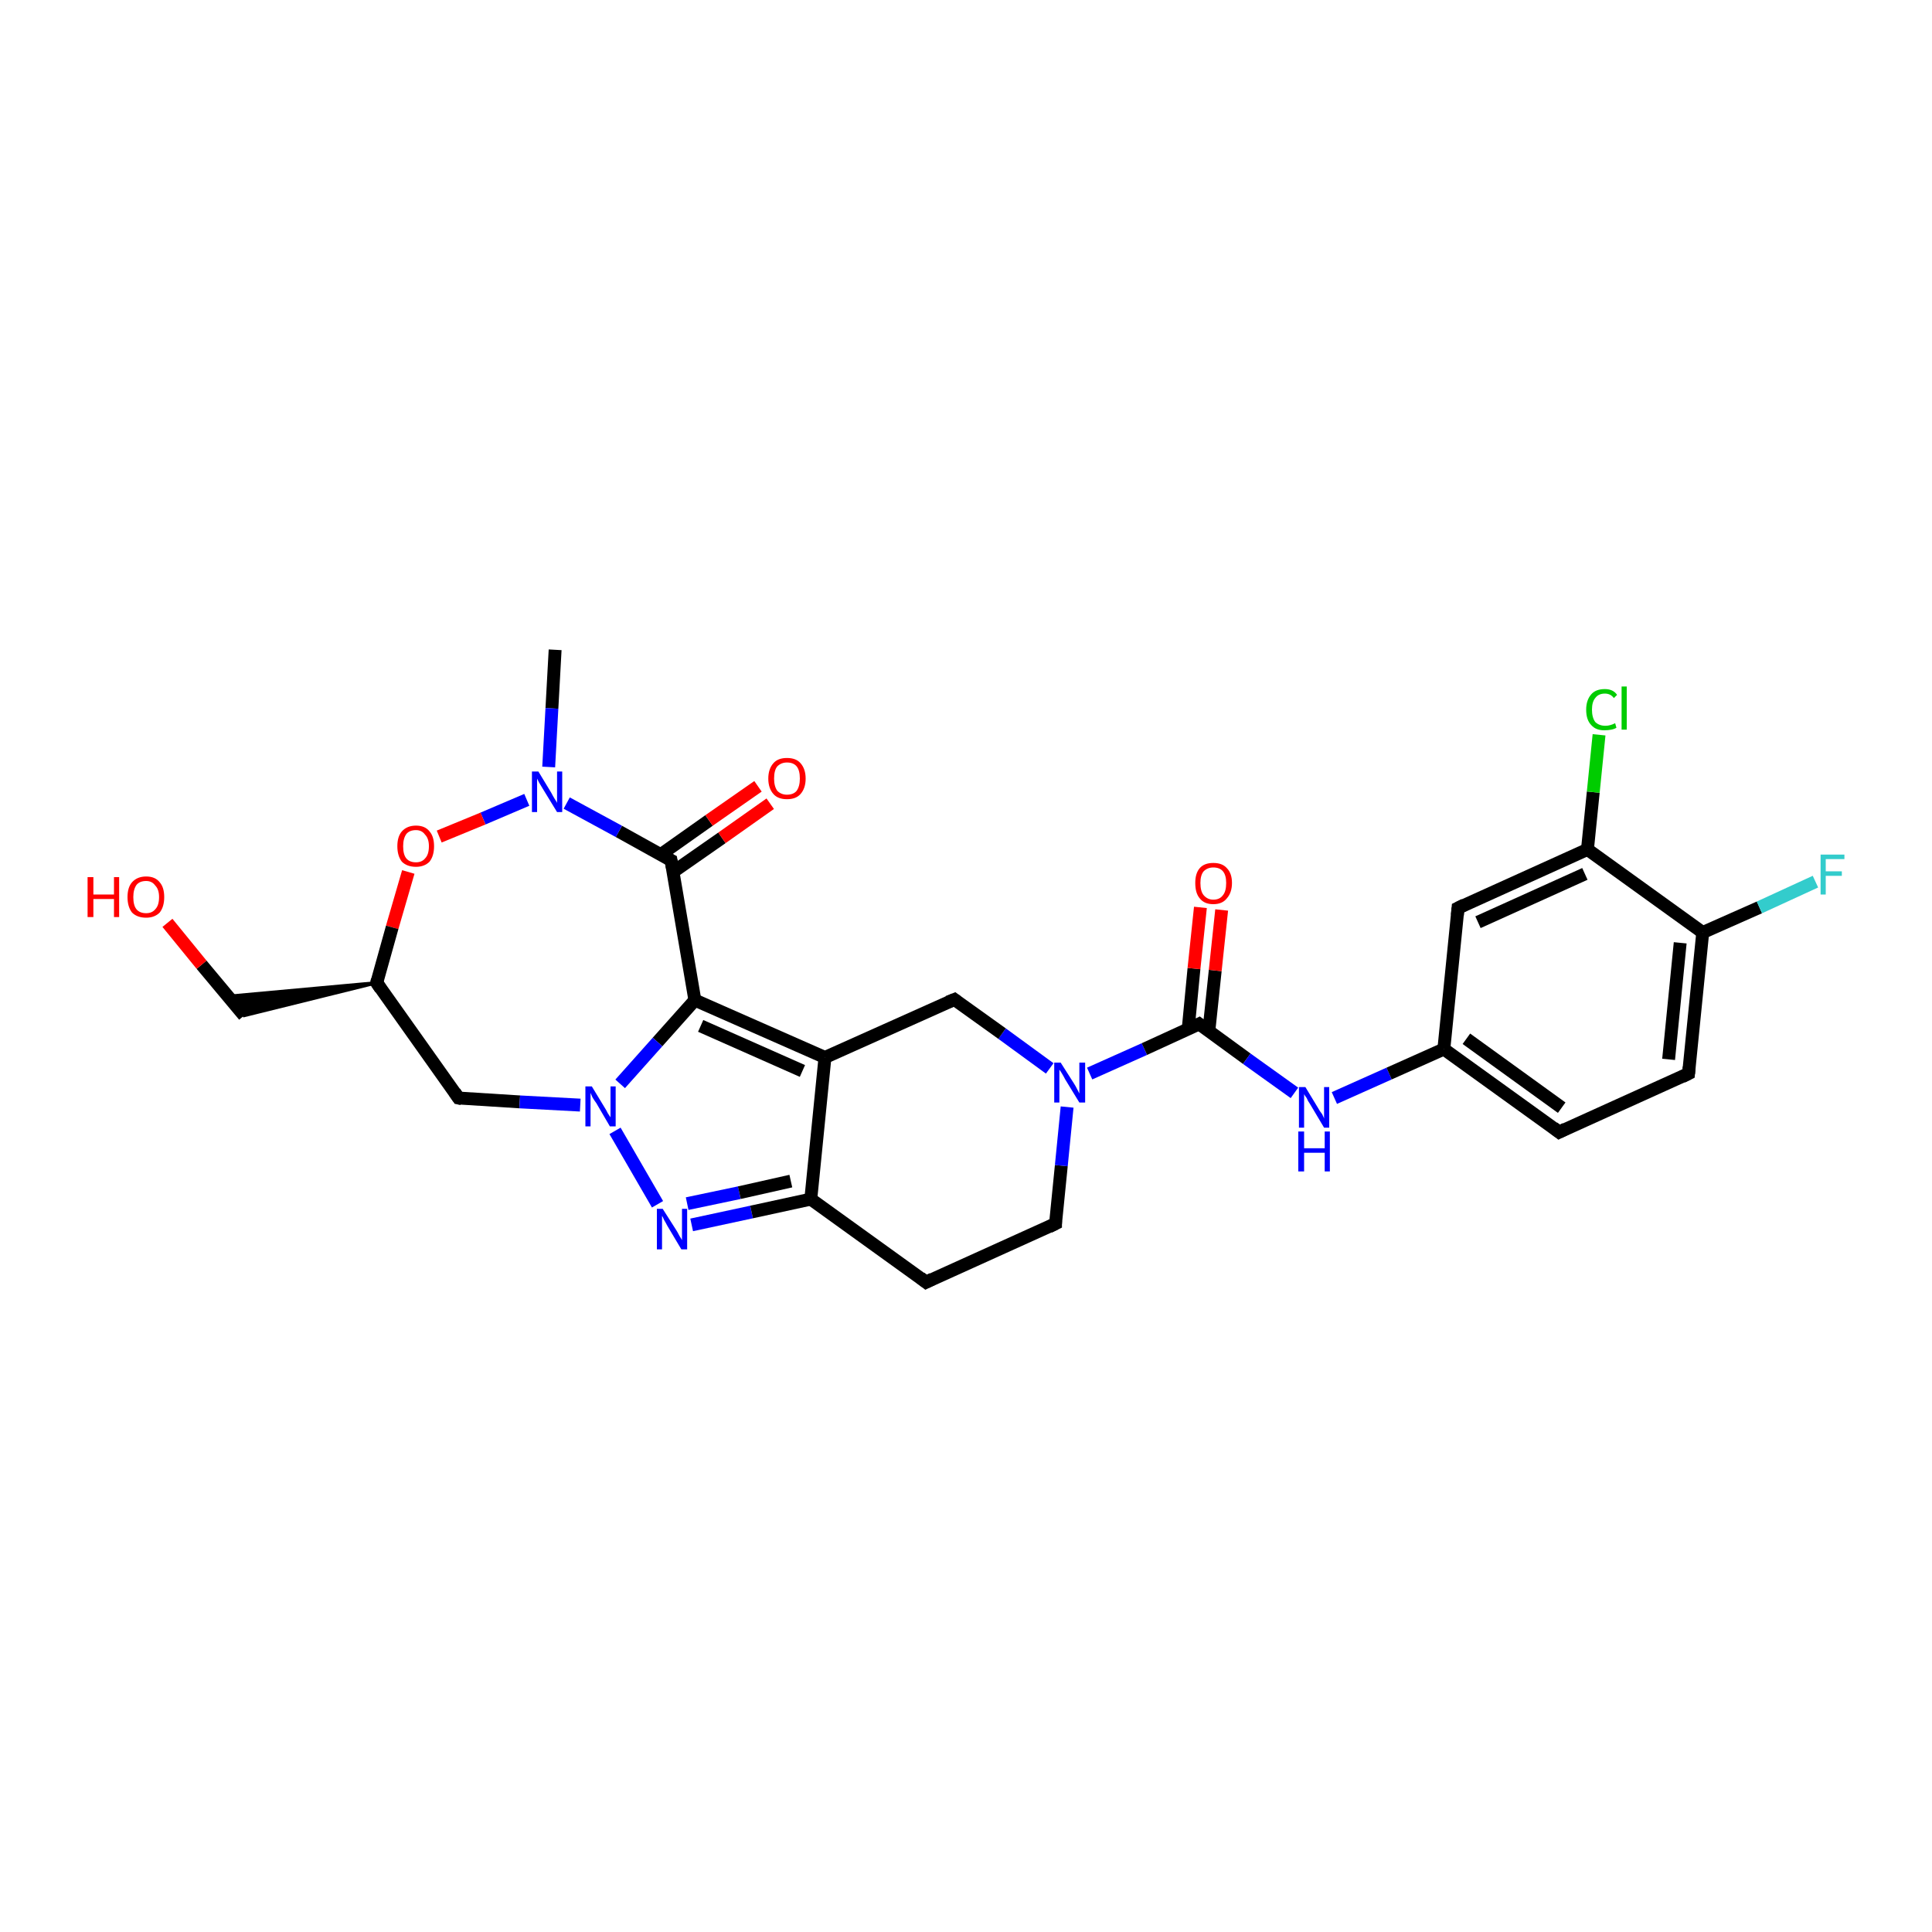 <?xml version='1.0' encoding='iso-8859-1'?>
<svg version='1.1' baseProfile='full'
              xmlns='http://www.w3.org/2000/svg'
                      xmlns:rdkit='http://www.rdkit.org/xml'
                      xmlns:xlink='http://www.w3.org/1999/xlink'
                  xml:space='preserve'
width='300px' height='300px' viewBox='0 0 300 300'>
<!-- END OF HEADER -->
<rect style='opacity:1.0;fill:#FFFFFF;stroke:none' width='300.0' height='300.0' x='0.0' y='0.0'> </rect>
<path class='bond-0 atom-0 atom-1' d='M 86.2,100.9 L 85.7,110.0' style='fill:none;fill-rule:evenodd;stroke:#000000;stroke-width:2.0px;stroke-linecap:butt;stroke-linejoin:miter;stroke-opacity:1' />
<path class='bond-0 atom-0 atom-1' d='M 85.7,110.0 L 85.2,119.1' style='fill:none;fill-rule:evenodd;stroke:#0000FF;stroke-width:2.0px;stroke-linecap:butt;stroke-linejoin:miter;stroke-opacity:1' />
<path class='bond-1 atom-1 atom-2' d='M 81.8,124.2 L 75.0,127.1' style='fill:none;fill-rule:evenodd;stroke:#0000FF;stroke-width:2.0px;stroke-linecap:butt;stroke-linejoin:miter;stroke-opacity:1' />
<path class='bond-1 atom-1 atom-2' d='M 75.0,127.1 L 68.2,129.9' style='fill:none;fill-rule:evenodd;stroke:#FF0000;stroke-width:2.0px;stroke-linecap:butt;stroke-linejoin:miter;stroke-opacity:1' />
<path class='bond-2 atom-2 atom-3' d='M 63.4,135.4 L 60.9,144.0' style='fill:none;fill-rule:evenodd;stroke:#FF0000;stroke-width:2.0px;stroke-linecap:butt;stroke-linejoin:miter;stroke-opacity:1' />
<path class='bond-2 atom-2 atom-3' d='M 60.9,144.0 L 58.5,152.6' style='fill:none;fill-rule:evenodd;stroke:#000000;stroke-width:2.0px;stroke-linecap:butt;stroke-linejoin:miter;stroke-opacity:1' />
<path class='bond-3 atom-3 atom-4' d='M 58.5,152.6 L 37.9,157.7 L 35.5,154.7 Z' style='fill:#000000;fill-rule:evenodd;fill-opacity:1;stroke:#000000;stroke-width:0.5px;stroke-linecap:butt;stroke-linejoin:miter;stroke-opacity:1;' />
<path class='bond-4 atom-4 atom-5' d='M 37.9,157.7 L 31.3,149.8' style='fill:none;fill-rule:evenodd;stroke:#000000;stroke-width:2.0px;stroke-linecap:butt;stroke-linejoin:miter;stroke-opacity:1' />
<path class='bond-4 atom-4 atom-5' d='M 31.3,149.8 L 26.0,143.3' style='fill:none;fill-rule:evenodd;stroke:#FF0000;stroke-width:2.0px;stroke-linecap:butt;stroke-linejoin:miter;stroke-opacity:1' />
<path class='bond-5 atom-3 atom-6' d='M 58.5,152.6 L 71.2,170.5' style='fill:none;fill-rule:evenodd;stroke:#000000;stroke-width:2.0px;stroke-linecap:butt;stroke-linejoin:miter;stroke-opacity:1' />
<path class='bond-6 atom-6 atom-7' d='M 71.2,170.5 L 80.7,171.1' style='fill:none;fill-rule:evenodd;stroke:#000000;stroke-width:2.0px;stroke-linecap:butt;stroke-linejoin:miter;stroke-opacity:1' />
<path class='bond-6 atom-6 atom-7' d='M 80.7,171.1 L 90.1,171.6' style='fill:none;fill-rule:evenodd;stroke:#0000FF;stroke-width:2.0px;stroke-linecap:butt;stroke-linejoin:miter;stroke-opacity:1' />
<path class='bond-7 atom-7 atom-8' d='M 95.5,175.6 L 102.1,187.0' style='fill:none;fill-rule:evenodd;stroke:#0000FF;stroke-width:2.0px;stroke-linecap:butt;stroke-linejoin:miter;stroke-opacity:1' />
<path class='bond-8 atom-8 atom-9' d='M 107.4,190.2 L 116.7,188.2' style='fill:none;fill-rule:evenodd;stroke:#0000FF;stroke-width:2.0px;stroke-linecap:butt;stroke-linejoin:miter;stroke-opacity:1' />
<path class='bond-8 atom-8 atom-9' d='M 116.7,188.2 L 125.9,186.2' style='fill:none;fill-rule:evenodd;stroke:#000000;stroke-width:2.0px;stroke-linecap:butt;stroke-linejoin:miter;stroke-opacity:1' />
<path class='bond-8 atom-8 atom-9' d='M 106.7,186.9 L 114.8,185.2' style='fill:none;fill-rule:evenodd;stroke:#0000FF;stroke-width:2.0px;stroke-linecap:butt;stroke-linejoin:miter;stroke-opacity:1' />
<path class='bond-8 atom-8 atom-9' d='M 114.8,185.2 L 122.8,183.4' style='fill:none;fill-rule:evenodd;stroke:#000000;stroke-width:2.0px;stroke-linecap:butt;stroke-linejoin:miter;stroke-opacity:1' />
<path class='bond-9 atom-9 atom-10' d='M 125.9,186.2 L 143.8,199.1' style='fill:none;fill-rule:evenodd;stroke:#000000;stroke-width:2.0px;stroke-linecap:butt;stroke-linejoin:miter;stroke-opacity:1' />
<path class='bond-10 atom-10 atom-11' d='M 143.8,199.1 L 163.9,190.0' style='fill:none;fill-rule:evenodd;stroke:#000000;stroke-width:2.0px;stroke-linecap:butt;stroke-linejoin:miter;stroke-opacity:1' />
<path class='bond-11 atom-11 atom-12' d='M 163.9,190.0 L 164.8,181.0' style='fill:none;fill-rule:evenodd;stroke:#000000;stroke-width:2.0px;stroke-linecap:butt;stroke-linejoin:miter;stroke-opacity:1' />
<path class='bond-11 atom-11 atom-12' d='M 164.8,181.0 L 165.7,171.9' style='fill:none;fill-rule:evenodd;stroke:#0000FF;stroke-width:2.0px;stroke-linecap:butt;stroke-linejoin:miter;stroke-opacity:1' />
<path class='bond-12 atom-12 atom-13' d='M 163.0,165.9 L 155.6,160.5' style='fill:none;fill-rule:evenodd;stroke:#0000FF;stroke-width:2.0px;stroke-linecap:butt;stroke-linejoin:miter;stroke-opacity:1' />
<path class='bond-12 atom-12 atom-13' d='M 155.6,160.5 L 148.2,155.2' style='fill:none;fill-rule:evenodd;stroke:#000000;stroke-width:2.0px;stroke-linecap:butt;stroke-linejoin:miter;stroke-opacity:1' />
<path class='bond-13 atom-13 atom-14' d='M 148.2,155.2 L 128.1,164.2' style='fill:none;fill-rule:evenodd;stroke:#000000;stroke-width:2.0px;stroke-linecap:butt;stroke-linejoin:miter;stroke-opacity:1' />
<path class='bond-14 atom-14 atom-15' d='M 128.1,164.2 L 107.9,155.3' style='fill:none;fill-rule:evenodd;stroke:#000000;stroke-width:2.0px;stroke-linecap:butt;stroke-linejoin:miter;stroke-opacity:1' />
<path class='bond-14 atom-14 atom-15' d='M 124.6,166.3 L 108.8,159.3' style='fill:none;fill-rule:evenodd;stroke:#000000;stroke-width:2.0px;stroke-linecap:butt;stroke-linejoin:miter;stroke-opacity:1' />
<path class='bond-15 atom-15 atom-16' d='M 107.9,155.3 L 104.2,133.6' style='fill:none;fill-rule:evenodd;stroke:#000000;stroke-width:2.0px;stroke-linecap:butt;stroke-linejoin:miter;stroke-opacity:1' />
<path class='bond-16 atom-16 atom-17' d='M 104.5,135.4 L 112.1,130.1' style='fill:none;fill-rule:evenodd;stroke:#000000;stroke-width:2.0px;stroke-linecap:butt;stroke-linejoin:miter;stroke-opacity:1' />
<path class='bond-16 atom-16 atom-17' d='M 112.1,130.1 L 119.6,124.8' style='fill:none;fill-rule:evenodd;stroke:#FF0000;stroke-width:2.0px;stroke-linecap:butt;stroke-linejoin:miter;stroke-opacity:1' />
<path class='bond-16 atom-16 atom-17' d='M 102.6,132.7 L 110.1,127.4' style='fill:none;fill-rule:evenodd;stroke:#000000;stroke-width:2.0px;stroke-linecap:butt;stroke-linejoin:miter;stroke-opacity:1' />
<path class='bond-16 atom-16 atom-17' d='M 110.1,127.4 L 117.7,122.1' style='fill:none;fill-rule:evenodd;stroke:#FF0000;stroke-width:2.0px;stroke-linecap:butt;stroke-linejoin:miter;stroke-opacity:1' />
<path class='bond-17 atom-12 atom-18' d='M 169.2,166.7 L 177.7,162.9' style='fill:none;fill-rule:evenodd;stroke:#0000FF;stroke-width:2.0px;stroke-linecap:butt;stroke-linejoin:miter;stroke-opacity:1' />
<path class='bond-17 atom-12 atom-18' d='M 177.7,162.9 L 186.2,159.0' style='fill:none;fill-rule:evenodd;stroke:#000000;stroke-width:2.0px;stroke-linecap:butt;stroke-linejoin:miter;stroke-opacity:1' />
<path class='bond-18 atom-18 atom-19' d='M 187.7,160.2 L 188.7,150.7' style='fill:none;fill-rule:evenodd;stroke:#000000;stroke-width:2.0px;stroke-linecap:butt;stroke-linejoin:miter;stroke-opacity:1' />
<path class='bond-18 atom-18 atom-19' d='M 188.7,150.7 L 189.7,141.3' style='fill:none;fill-rule:evenodd;stroke:#FF0000;stroke-width:2.0px;stroke-linecap:butt;stroke-linejoin:miter;stroke-opacity:1' />
<path class='bond-18 atom-18 atom-19' d='M 184.5,159.8 L 185.4,150.4' style='fill:none;fill-rule:evenodd;stroke:#000000;stroke-width:2.0px;stroke-linecap:butt;stroke-linejoin:miter;stroke-opacity:1' />
<path class='bond-18 atom-18 atom-19' d='M 185.4,150.4 L 186.4,140.9' style='fill:none;fill-rule:evenodd;stroke:#FF0000;stroke-width:2.0px;stroke-linecap:butt;stroke-linejoin:miter;stroke-opacity:1' />
<path class='bond-19 atom-18 atom-20' d='M 186.2,159.0 L 193.6,164.4' style='fill:none;fill-rule:evenodd;stroke:#000000;stroke-width:2.0px;stroke-linecap:butt;stroke-linejoin:miter;stroke-opacity:1' />
<path class='bond-19 atom-18 atom-20' d='M 193.6,164.4 L 201.0,169.7' style='fill:none;fill-rule:evenodd;stroke:#0000FF;stroke-width:2.0px;stroke-linecap:butt;stroke-linejoin:miter;stroke-opacity:1' />
<path class='bond-20 atom-20 atom-21' d='M 207.2,170.5 L 215.7,166.7' style='fill:none;fill-rule:evenodd;stroke:#0000FF;stroke-width:2.0px;stroke-linecap:butt;stroke-linejoin:miter;stroke-opacity:1' />
<path class='bond-20 atom-20 atom-21' d='M 215.7,166.7 L 224.2,162.9' style='fill:none;fill-rule:evenodd;stroke:#000000;stroke-width:2.0px;stroke-linecap:butt;stroke-linejoin:miter;stroke-opacity:1' />
<path class='bond-21 atom-21 atom-22' d='M 224.2,162.9 L 242.1,175.8' style='fill:none;fill-rule:evenodd;stroke:#000000;stroke-width:2.0px;stroke-linecap:butt;stroke-linejoin:miter;stroke-opacity:1' />
<path class='bond-21 atom-21 atom-22' d='M 227.7,161.3 L 242.5,172.0' style='fill:none;fill-rule:evenodd;stroke:#000000;stroke-width:2.0px;stroke-linecap:butt;stroke-linejoin:miter;stroke-opacity:1' />
<path class='bond-22 atom-22 atom-23' d='M 242.1,175.8 L 262.2,166.7' style='fill:none;fill-rule:evenodd;stroke:#000000;stroke-width:2.0px;stroke-linecap:butt;stroke-linejoin:miter;stroke-opacity:1' />
<path class='bond-23 atom-23 atom-24' d='M 262.2,166.7 L 264.4,144.8' style='fill:none;fill-rule:evenodd;stroke:#000000;stroke-width:2.0px;stroke-linecap:butt;stroke-linejoin:miter;stroke-opacity:1' />
<path class='bond-23 atom-23 atom-24' d='M 259.1,164.5 L 260.9,146.4' style='fill:none;fill-rule:evenodd;stroke:#000000;stroke-width:2.0px;stroke-linecap:butt;stroke-linejoin:miter;stroke-opacity:1' />
<path class='bond-24 atom-24 atom-25' d='M 264.4,144.8 L 273.2,140.9' style='fill:none;fill-rule:evenodd;stroke:#000000;stroke-width:2.0px;stroke-linecap:butt;stroke-linejoin:miter;stroke-opacity:1' />
<path class='bond-24 atom-24 atom-25' d='M 273.2,140.9 L 281.9,136.9' style='fill:none;fill-rule:evenodd;stroke:#33CCCC;stroke-width:2.0px;stroke-linecap:butt;stroke-linejoin:miter;stroke-opacity:1' />
<path class='bond-25 atom-24 atom-26' d='M 264.4,144.8 L 246.5,131.9' style='fill:none;fill-rule:evenodd;stroke:#000000;stroke-width:2.0px;stroke-linecap:butt;stroke-linejoin:miter;stroke-opacity:1' />
<path class='bond-26 atom-26 atom-27' d='M 246.5,131.9 L 247.4,123.0' style='fill:none;fill-rule:evenodd;stroke:#000000;stroke-width:2.0px;stroke-linecap:butt;stroke-linejoin:miter;stroke-opacity:1' />
<path class='bond-26 atom-26 atom-27' d='M 247.4,123.0 L 248.3,114.1' style='fill:none;fill-rule:evenodd;stroke:#00CC00;stroke-width:2.0px;stroke-linecap:butt;stroke-linejoin:miter;stroke-opacity:1' />
<path class='bond-27 atom-26 atom-28' d='M 246.5,131.9 L 226.4,141.0' style='fill:none;fill-rule:evenodd;stroke:#000000;stroke-width:2.0px;stroke-linecap:butt;stroke-linejoin:miter;stroke-opacity:1' />
<path class='bond-27 atom-26 atom-28' d='M 246.1,135.7 L 229.5,143.2' style='fill:none;fill-rule:evenodd;stroke:#000000;stroke-width:2.0px;stroke-linecap:butt;stroke-linejoin:miter;stroke-opacity:1' />
<path class='bond-28 atom-16 atom-1' d='M 104.2,133.6 L 96.1,129.1' style='fill:none;fill-rule:evenodd;stroke:#000000;stroke-width:2.0px;stroke-linecap:butt;stroke-linejoin:miter;stroke-opacity:1' />
<path class='bond-28 atom-16 atom-1' d='M 96.1,129.1 L 88.0,124.7' style='fill:none;fill-rule:evenodd;stroke:#0000FF;stroke-width:2.0px;stroke-linecap:butt;stroke-linejoin:miter;stroke-opacity:1' />
<path class='bond-29 atom-28 atom-21' d='M 226.4,141.0 L 224.2,162.9' style='fill:none;fill-rule:evenodd;stroke:#000000;stroke-width:2.0px;stroke-linecap:butt;stroke-linejoin:miter;stroke-opacity:1' />
<path class='bond-30 atom-15 atom-7' d='M 107.9,155.3 L 102.1,161.8' style='fill:none;fill-rule:evenodd;stroke:#000000;stroke-width:2.0px;stroke-linecap:butt;stroke-linejoin:miter;stroke-opacity:1' />
<path class='bond-30 atom-15 atom-7' d='M 102.1,161.8 L 96.3,168.3' style='fill:none;fill-rule:evenodd;stroke:#0000FF;stroke-width:2.0px;stroke-linecap:butt;stroke-linejoin:miter;stroke-opacity:1' />
<path class='bond-31 atom-14 atom-9' d='M 128.1,164.2 L 125.9,186.2' style='fill:none;fill-rule:evenodd;stroke:#000000;stroke-width:2.0px;stroke-linecap:butt;stroke-linejoin:miter;stroke-opacity:1' />
<path d='M 58.6,152.1 L 58.5,152.6 L 59.1,153.5' style='fill:none;stroke:#000000;stroke-width:2.0px;stroke-linecap:butt;stroke-linejoin:miter;stroke-opacity:1;' />
<path d='M 70.6,169.6 L 71.2,170.5 L 71.7,170.6' style='fill:none;stroke:#000000;stroke-width:2.0px;stroke-linecap:butt;stroke-linejoin:miter;stroke-opacity:1;' />
<path d='M 142.9,198.4 L 143.8,199.1 L 144.8,198.6' style='fill:none;stroke:#000000;stroke-width:2.0px;stroke-linecap:butt;stroke-linejoin:miter;stroke-opacity:1;' />
<path d='M 162.9,190.5 L 163.9,190.0 L 163.9,189.6' style='fill:none;stroke:#000000;stroke-width:2.0px;stroke-linecap:butt;stroke-linejoin:miter;stroke-opacity:1;' />
<path d='M 148.6,155.5 L 148.2,155.2 L 147.2,155.6' style='fill:none;stroke:#000000;stroke-width:2.0px;stroke-linecap:butt;stroke-linejoin:miter;stroke-opacity:1;' />
<path d='M 104.4,134.7 L 104.2,133.6 L 103.8,133.4' style='fill:none;stroke:#000000;stroke-width:2.0px;stroke-linecap:butt;stroke-linejoin:miter;stroke-opacity:1;' />
<path d='M 185.8,159.2 L 186.2,159.0 L 186.6,159.3' style='fill:none;stroke:#000000;stroke-width:2.0px;stroke-linecap:butt;stroke-linejoin:miter;stroke-opacity:1;' />
<path d='M 241.2,175.1 L 242.1,175.8 L 243.1,175.3' style='fill:none;stroke:#000000;stroke-width:2.0px;stroke-linecap:butt;stroke-linejoin:miter;stroke-opacity:1;' />
<path d='M 261.2,167.2 L 262.2,166.7 L 262.3,165.7' style='fill:none;stroke:#000000;stroke-width:2.0px;stroke-linecap:butt;stroke-linejoin:miter;stroke-opacity:1;' />
<path d='M 227.4,140.5 L 226.4,141.0 L 226.3,142.1' style='fill:none;stroke:#000000;stroke-width:2.0px;stroke-linecap:butt;stroke-linejoin:miter;stroke-opacity:1;' />
<path class='atom-1' d='M 83.6 119.8
L 85.6 123.1
Q 85.8 123.5, 86.1 124.0
Q 86.5 124.6, 86.5 124.7
L 86.5 119.8
L 87.3 119.8
L 87.3 126.1
L 86.5 126.1
L 84.3 122.5
Q 84.0 122.0, 83.7 121.5
Q 83.5 121.1, 83.4 120.9
L 83.4 126.1
L 82.6 126.1
L 82.6 119.8
L 83.6 119.8
' fill='#0000FF'/>
<path class='atom-2' d='M 61.7 131.4
Q 61.7 129.9, 62.4 129.1
Q 63.2 128.2, 64.6 128.2
Q 66.0 128.2, 66.7 129.1
Q 67.4 129.9, 67.4 131.4
Q 67.4 132.9, 66.7 133.8
Q 65.9 134.6, 64.6 134.6
Q 63.2 134.6, 62.4 133.8
Q 61.7 132.9, 61.7 131.4
M 64.6 133.9
Q 65.5 133.9, 66.0 133.3
Q 66.6 132.7, 66.6 131.4
Q 66.6 130.2, 66.0 129.6
Q 65.5 128.9, 64.6 128.9
Q 63.6 128.9, 63.1 129.5
Q 62.6 130.2, 62.6 131.4
Q 62.6 132.7, 63.1 133.3
Q 63.6 133.9, 64.6 133.9
' fill='#FF0000'/>
<path class='atom-5' d='M 13.6 136.2
L 14.5 136.2
L 14.5 138.9
L 17.7 138.9
L 17.7 136.2
L 18.5 136.2
L 18.5 142.4
L 17.7 142.4
L 17.7 139.6
L 14.5 139.6
L 14.5 142.4
L 13.6 142.4
L 13.6 136.2
' fill='#FF0000'/>
<path class='atom-5' d='M 19.8 139.3
Q 19.8 137.8, 20.5 137.0
Q 21.3 136.1, 22.7 136.1
Q 24.1 136.1, 24.8 137.0
Q 25.5 137.8, 25.5 139.3
Q 25.5 140.8, 24.8 141.7
Q 24.0 142.5, 22.7 142.5
Q 21.3 142.5, 20.5 141.7
Q 19.8 140.8, 19.8 139.3
M 22.7 141.8
Q 23.6 141.8, 24.1 141.2
Q 24.7 140.6, 24.7 139.3
Q 24.7 138.1, 24.1 137.5
Q 23.6 136.8, 22.7 136.8
Q 21.7 136.8, 21.2 137.4
Q 20.7 138.1, 20.7 139.3
Q 20.7 140.6, 21.2 141.2
Q 21.7 141.8, 22.7 141.8
' fill='#FF0000'/>
<path class='atom-7' d='M 91.9 168.7
L 93.9 172.0
Q 94.1 172.3, 94.4 172.9
Q 94.8 173.5, 94.8 173.5
L 94.8 168.7
L 95.6 168.7
L 95.6 174.9
L 94.7 174.9
L 92.6 171.3
Q 92.3 170.9, 92.0 170.4
Q 91.8 169.9, 91.7 169.7
L 91.7 174.9
L 90.9 174.9
L 90.9 168.7
L 91.9 168.7
' fill='#0000FF'/>
<path class='atom-8' d='M 102.9 187.7
L 105.0 191.0
Q 105.2 191.3, 105.5 191.9
Q 105.9 192.5, 105.9 192.6
L 105.9 187.7
L 106.7 187.7
L 106.7 194.0
L 105.8 194.0
L 103.6 190.3
Q 103.4 189.9, 103.1 189.4
Q 102.9 188.9, 102.8 188.8
L 102.8 194.0
L 102.0 194.0
L 102.0 187.7
L 102.9 187.7
' fill='#0000FF'/>
<path class='atom-12' d='M 164.7 165.0
L 166.8 168.3
Q 167.0 168.6, 167.3 169.2
Q 167.6 169.8, 167.6 169.8
L 167.6 165.0
L 168.5 165.0
L 168.5 171.2
L 167.6 171.2
L 165.4 167.6
Q 165.2 167.2, 164.9 166.7
Q 164.6 166.2, 164.5 166.1
L 164.5 171.2
L 163.7 171.2
L 163.7 165.0
L 164.7 165.0
' fill='#0000FF'/>
<path class='atom-17' d='M 119.3 120.9
Q 119.3 119.4, 120.1 118.5
Q 120.8 117.7, 122.2 117.7
Q 123.6 117.7, 124.3 118.5
Q 125.1 119.4, 125.1 120.9
Q 125.1 122.4, 124.3 123.3
Q 123.6 124.1, 122.2 124.1
Q 120.8 124.1, 120.1 123.3
Q 119.3 122.4, 119.3 120.9
M 122.2 123.4
Q 123.2 123.4, 123.7 122.8
Q 124.2 122.1, 124.2 120.9
Q 124.2 119.6, 123.7 119.0
Q 123.2 118.4, 122.2 118.4
Q 121.3 118.4, 120.7 119.0
Q 120.2 119.6, 120.2 120.9
Q 120.2 122.1, 120.7 122.8
Q 121.3 123.4, 122.2 123.4
' fill='#FF0000'/>
<path class='atom-19' d='M 185.6 137.1
Q 185.6 135.6, 186.3 134.8
Q 187.0 134.0, 188.4 134.0
Q 189.8 134.0, 190.5 134.8
Q 191.3 135.6, 191.3 137.1
Q 191.3 138.6, 190.5 139.5
Q 189.8 140.4, 188.4 140.4
Q 187.0 140.4, 186.3 139.5
Q 185.6 138.7, 185.6 137.1
M 188.4 139.7
Q 189.4 139.7, 189.9 139.0
Q 190.4 138.4, 190.4 137.1
Q 190.4 135.9, 189.9 135.3
Q 189.4 134.7, 188.4 134.7
Q 187.5 134.7, 186.9 135.3
Q 186.4 135.9, 186.4 137.1
Q 186.4 138.4, 186.9 139.0
Q 187.5 139.7, 188.4 139.7
' fill='#FF0000'/>
<path class='atom-20' d='M 202.7 168.8
L 204.7 172.1
Q 204.9 172.5, 205.3 173.0
Q 205.6 173.6, 205.6 173.7
L 205.6 168.8
L 206.4 168.8
L 206.4 175.1
L 205.6 175.1
L 203.4 171.4
Q 203.1 171.0, 202.9 170.5
Q 202.6 170.1, 202.5 169.9
L 202.5 175.1
L 201.7 175.1
L 201.7 168.8
L 202.7 168.8
' fill='#0000FF'/>
<path class='atom-20' d='M 201.6 175.7
L 202.5 175.7
L 202.5 178.3
L 205.7 178.3
L 205.7 175.7
L 206.5 175.7
L 206.5 181.9
L 205.7 181.9
L 205.7 179.0
L 202.5 179.0
L 202.5 181.9
L 201.6 181.9
L 201.6 175.7
' fill='#0000FF'/>
<path class='atom-25' d='M 282.7 132.7
L 286.4 132.7
L 286.4 133.4
L 283.5 133.4
L 283.5 135.3
L 286.0 135.3
L 286.0 136.0
L 283.5 136.0
L 283.5 138.9
L 282.7 138.9
L 282.7 132.7
' fill='#33CCCC'/>
<path class='atom-27' d='M 246.3 110.2
Q 246.3 108.7, 247.1 107.8
Q 247.8 107.0, 249.2 107.0
Q 250.5 107.0, 251.1 107.9
L 250.6 108.4
Q 250.1 107.7, 249.2 107.7
Q 248.2 107.7, 247.7 108.4
Q 247.2 109.0, 247.2 110.2
Q 247.2 111.4, 247.7 112.1
Q 248.3 112.7, 249.3 112.7
Q 250.0 112.7, 250.8 112.3
L 251.0 113.0
Q 250.7 113.2, 250.2 113.3
Q 249.7 113.4, 249.1 113.4
Q 247.8 113.4, 247.1 112.6
Q 246.3 111.8, 246.3 110.2
' fill='#00CC00'/>
<path class='atom-27' d='M 251.8 106.6
L 252.6 106.6
L 252.6 113.3
L 251.8 113.3
L 251.8 106.6
' fill='#00CC00'/>
</svg>
